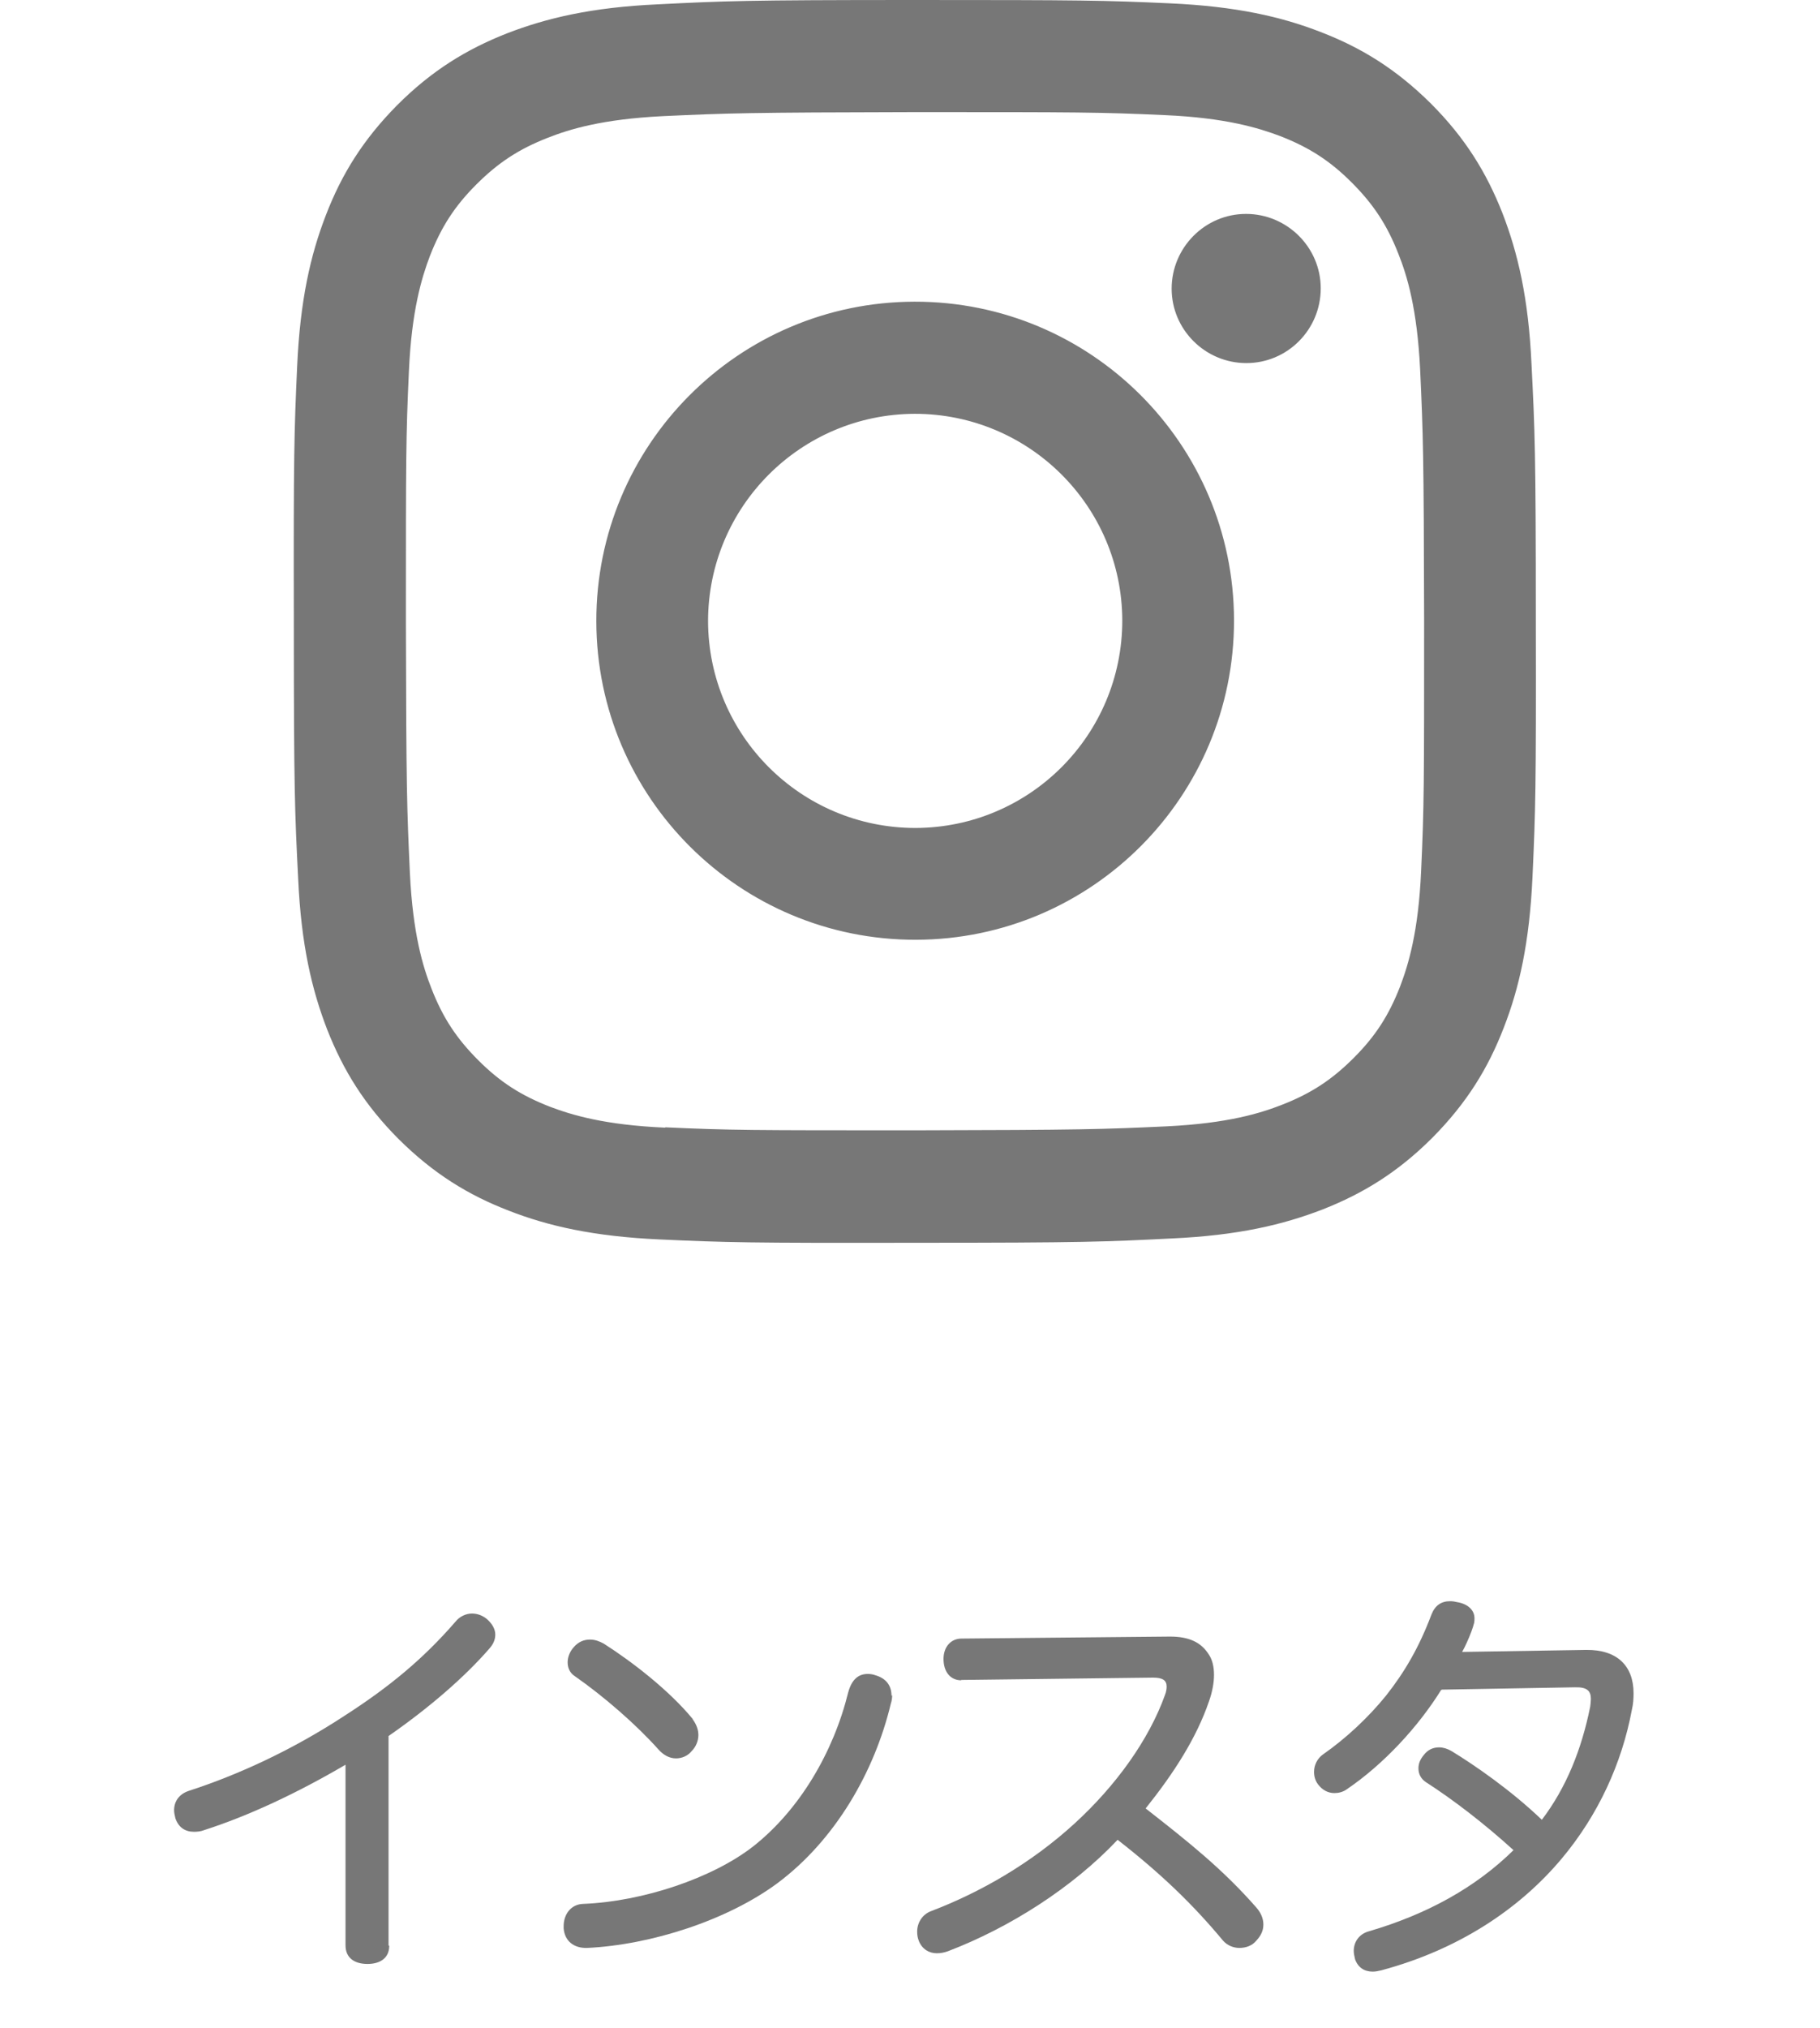 <?xml version="1.0" encoding="UTF-8"?><svg id="_レイヤー_2" xmlns="http://www.w3.org/2000/svg" viewBox="0 0 54.57 60.78"><defs><style>.cls-1{fill:none;}.cls-1,.cls-2{stroke-width:0px;}.cls-3,.cls-2{fill:#777;}</style></defs><g id="_レイヤー_1-2"><path class="cls-3" d="m19.72.13c-1.98.09-3.33.41-4.52.87-1.22.48-2.26,1.12-3.29,2.15-1.03,1.04-1.67,2.08-2.14,3.3-.46,1.19-.77,2.54-.86,4.52-.09,1.99-.11,2.62-.1,7.68,0,5.06.03,5.69.13,7.68.09,1.98.41,3.33.87,4.52.48,1.22,1.12,2.26,2.15,3.29,1.04,1.03,2.08,1.67,3.3,2.14,1.18.46,2.54.77,4.52.86,1.99.09,2.62.11,7.68.1,5.06,0,5.69-.03,7.68-.13,1.98-.09,3.33-.41,4.52-.87,1.22-.48,2.26-1.12,3.29-2.15,1.03-1.04,1.67-2.08,2.14-3.3.46-1.18.77-2.54.86-4.52.09-1.99.11-2.62.1-7.68,0-5.06-.03-5.69-.13-7.68-.09-1.98-.41-3.33-.87-4.52-.48-1.22-1.12-2.26-2.15-3.29-1.04-1.03-2.08-1.67-3.3-2.14-1.18-.46-2.54-.77-4.52-.86C33.09.01,32.46,0,27.4,0c-5.06,0-5.69.03-7.68.13m.22,33.66c-1.82-.08-2.8-.38-3.46-.63-.87-.34-1.49-.74-2.14-1.39-.65-.65-1.06-1.27-1.4-2.14-.26-.66-.56-1.64-.65-3.46-.09-1.96-.11-2.55-.12-7.52,0-4.97,0-5.56.09-7.52.08-1.81.38-2.8.63-3.46.34-.87.74-1.49,1.39-2.14.65-.65,1.27-1.06,2.14-1.4.66-.26,1.64-.56,3.46-.65,1.96-.09,2.55-.11,7.52-.12,4.97,0,5.56,0,7.53.09,1.81.08,2.8.38,3.46.63.87.34,1.49.74,2.14,1.39.65.65,1.06,1.27,1.4,2.14.26.65.56,1.64.65,3.45.09,1.96.11,2.55.12,7.52,0,4.97,0,5.56-.09,7.52-.08,1.82-.38,2.8-.63,3.46-.34.87-.74,1.49-1.39,2.14-.65.65-1.27,1.06-2.14,1.4-.66.26-1.64.56-3.45.65-1.96.09-2.55.11-7.53.12-4.97,0-5.56,0-7.52-.09m15.18-25.13c0,1.23,1.01,2.23,2.24,2.23,1.23,0,2.23-1,2.23-2.24,0-1.23-1.01-2.23-2.24-2.23-1.23,0-2.23,1.01-2.23,2.24m-17.25,9.97c.01,5.28,4.3,9.55,9.58,9.54,5.28-.01,9.55-4.3,9.54-9.58-.01-5.28-4.3-9.55-9.58-9.54-5.28.01-9.55,4.3-9.54,9.58m3.35,0c0-3.43,2.77-6.21,6.2-6.22,3.43,0,6.21,2.77,6.22,6.19,0,3.43-2.77,6.21-6.2,6.22-3.43,0-6.21-2.77-6.22-6.2"/><path class="cls-2" d="m11.67,58.31c0,.36-.27.54-.65.54s-.66-.17-.66-.56v-5.41c-1.45.85-2.9,1.53-4.24,1.96-.1.04-.21.05-.3.05-.26,0-.46-.12-.56-.4-.02-.09-.04-.16-.04-.25,0-.25.14-.48.45-.58,1.45-.47,3.08-1.21,4.68-2.26,1.32-.85,2.34-1.69,3.31-2.81.12-.15.31-.24.49-.24.15,0,.3.05.43.15.17.14.27.31.27.48,0,.14-.05.27-.16.4-.75.87-1.83,1.8-3.04,2.64v6.27Z"/><path class="cls-2" d="m26.75,50.8c0,.07-.01.16-.04.25-.49,2.05-1.67,4.09-3.4,5.38-1.5,1.11-3.79,1.85-5.71,1.94-.4.01-.67-.21-.7-.59v-.06c0-.36.22-.66.59-.67,1.78-.07,3.87-.77,5.09-1.72,1.4-1.1,2.41-2.83,2.85-4.61.11-.41.32-.56.59-.56.07,0,.15.01.23.04.31.09.48.3.48.61Zm-5.98.72c.11.15.17.31.17.47,0,.17-.07.35-.2.48-.12.15-.3.22-.47.22-.19,0-.37-.09-.53-.27-.67-.75-1.64-1.59-2.5-2.19-.16-.1-.22-.26-.22-.42s.07-.33.19-.46c.14-.16.31-.22.48-.22.15,0,.28.05.41.12.88.56,1.98,1.42,2.67,2.26Z"/><path class="cls-2" d="m28.82,50.35c-.32,0-.53-.25-.53-.64,0-.36.22-.61.54-.61l6.25-.06c.57,0,.93.17,1.16.53.11.16.16.37.16.62,0,.23-.05.51-.15.79-.38,1.11-1.06,2.16-1.9,3.21,1.32,1.03,2.32,1.83,3.32,2.97.14.16.21.33.21.51s-.07.33-.21.48c-.12.15-.31.22-.51.22-.17,0-.36-.07-.49-.22-.9-1.08-1.84-1.99-3.16-3.02-1.35,1.43-3.23,2.63-5.09,3.34-.11.04-.22.06-.33.06-.23,0-.44-.12-.54-.37-.04-.1-.05-.19-.05-.28,0-.26.15-.51.41-.61,1.5-.57,3.02-1.45,4.3-2.62,1.25-1.14,2.24-2.52,2.72-3.86.04-.1.05-.19.05-.25,0-.19-.12-.27-.41-.27l-5.75.07Z"/><path class="cls-2" d="m43.21,50.64c-.69,1.11-1.73,2.23-2.82,2.97-.12.09-.26.12-.38.12-.19,0-.36-.09-.49-.26-.09-.12-.12-.25-.12-.38,0-.2.1-.4.27-.52.69-.48,1.36-1.11,1.88-1.75.57-.72,1-1.46,1.37-2.44.11-.28.3-.4.56-.4.07,0,.14.01.22.03.3.05.51.23.51.48,0,.05,0,.09-.01.14-.04.16-.12.37-.22.59-.04.09-.09.19-.14.28l3.72-.06c.93-.01,1.42.48,1.42,1.3,0,.16-.01.32-.05.49-.3,1.61-1.01,3.16-2.11,4.47-1.27,1.51-3.09,2.72-5.4,3.34-.09.02-.17.04-.26.04-.25,0-.44-.12-.53-.37-.02-.09-.04-.17-.04-.25,0-.27.16-.51.46-.59,1.74-.51,3.19-1.31,4.33-2.43-.88-.8-1.82-1.52-2.63-2.04-.15-.1-.22-.25-.22-.41,0-.14.05-.27.16-.4.12-.16.28-.23.46-.23.12,0,.25.04.37.11.69.42,1.78,1.17,2.71,2.06.73-.96,1.19-2.1,1.45-3.39.01-.09.02-.17.02-.23,0-.24-.11-.36-.48-.35l-3.98.07Z"/><rect class="cls-1" y=".03" width="54.57" height="60.74"/></g></svg>